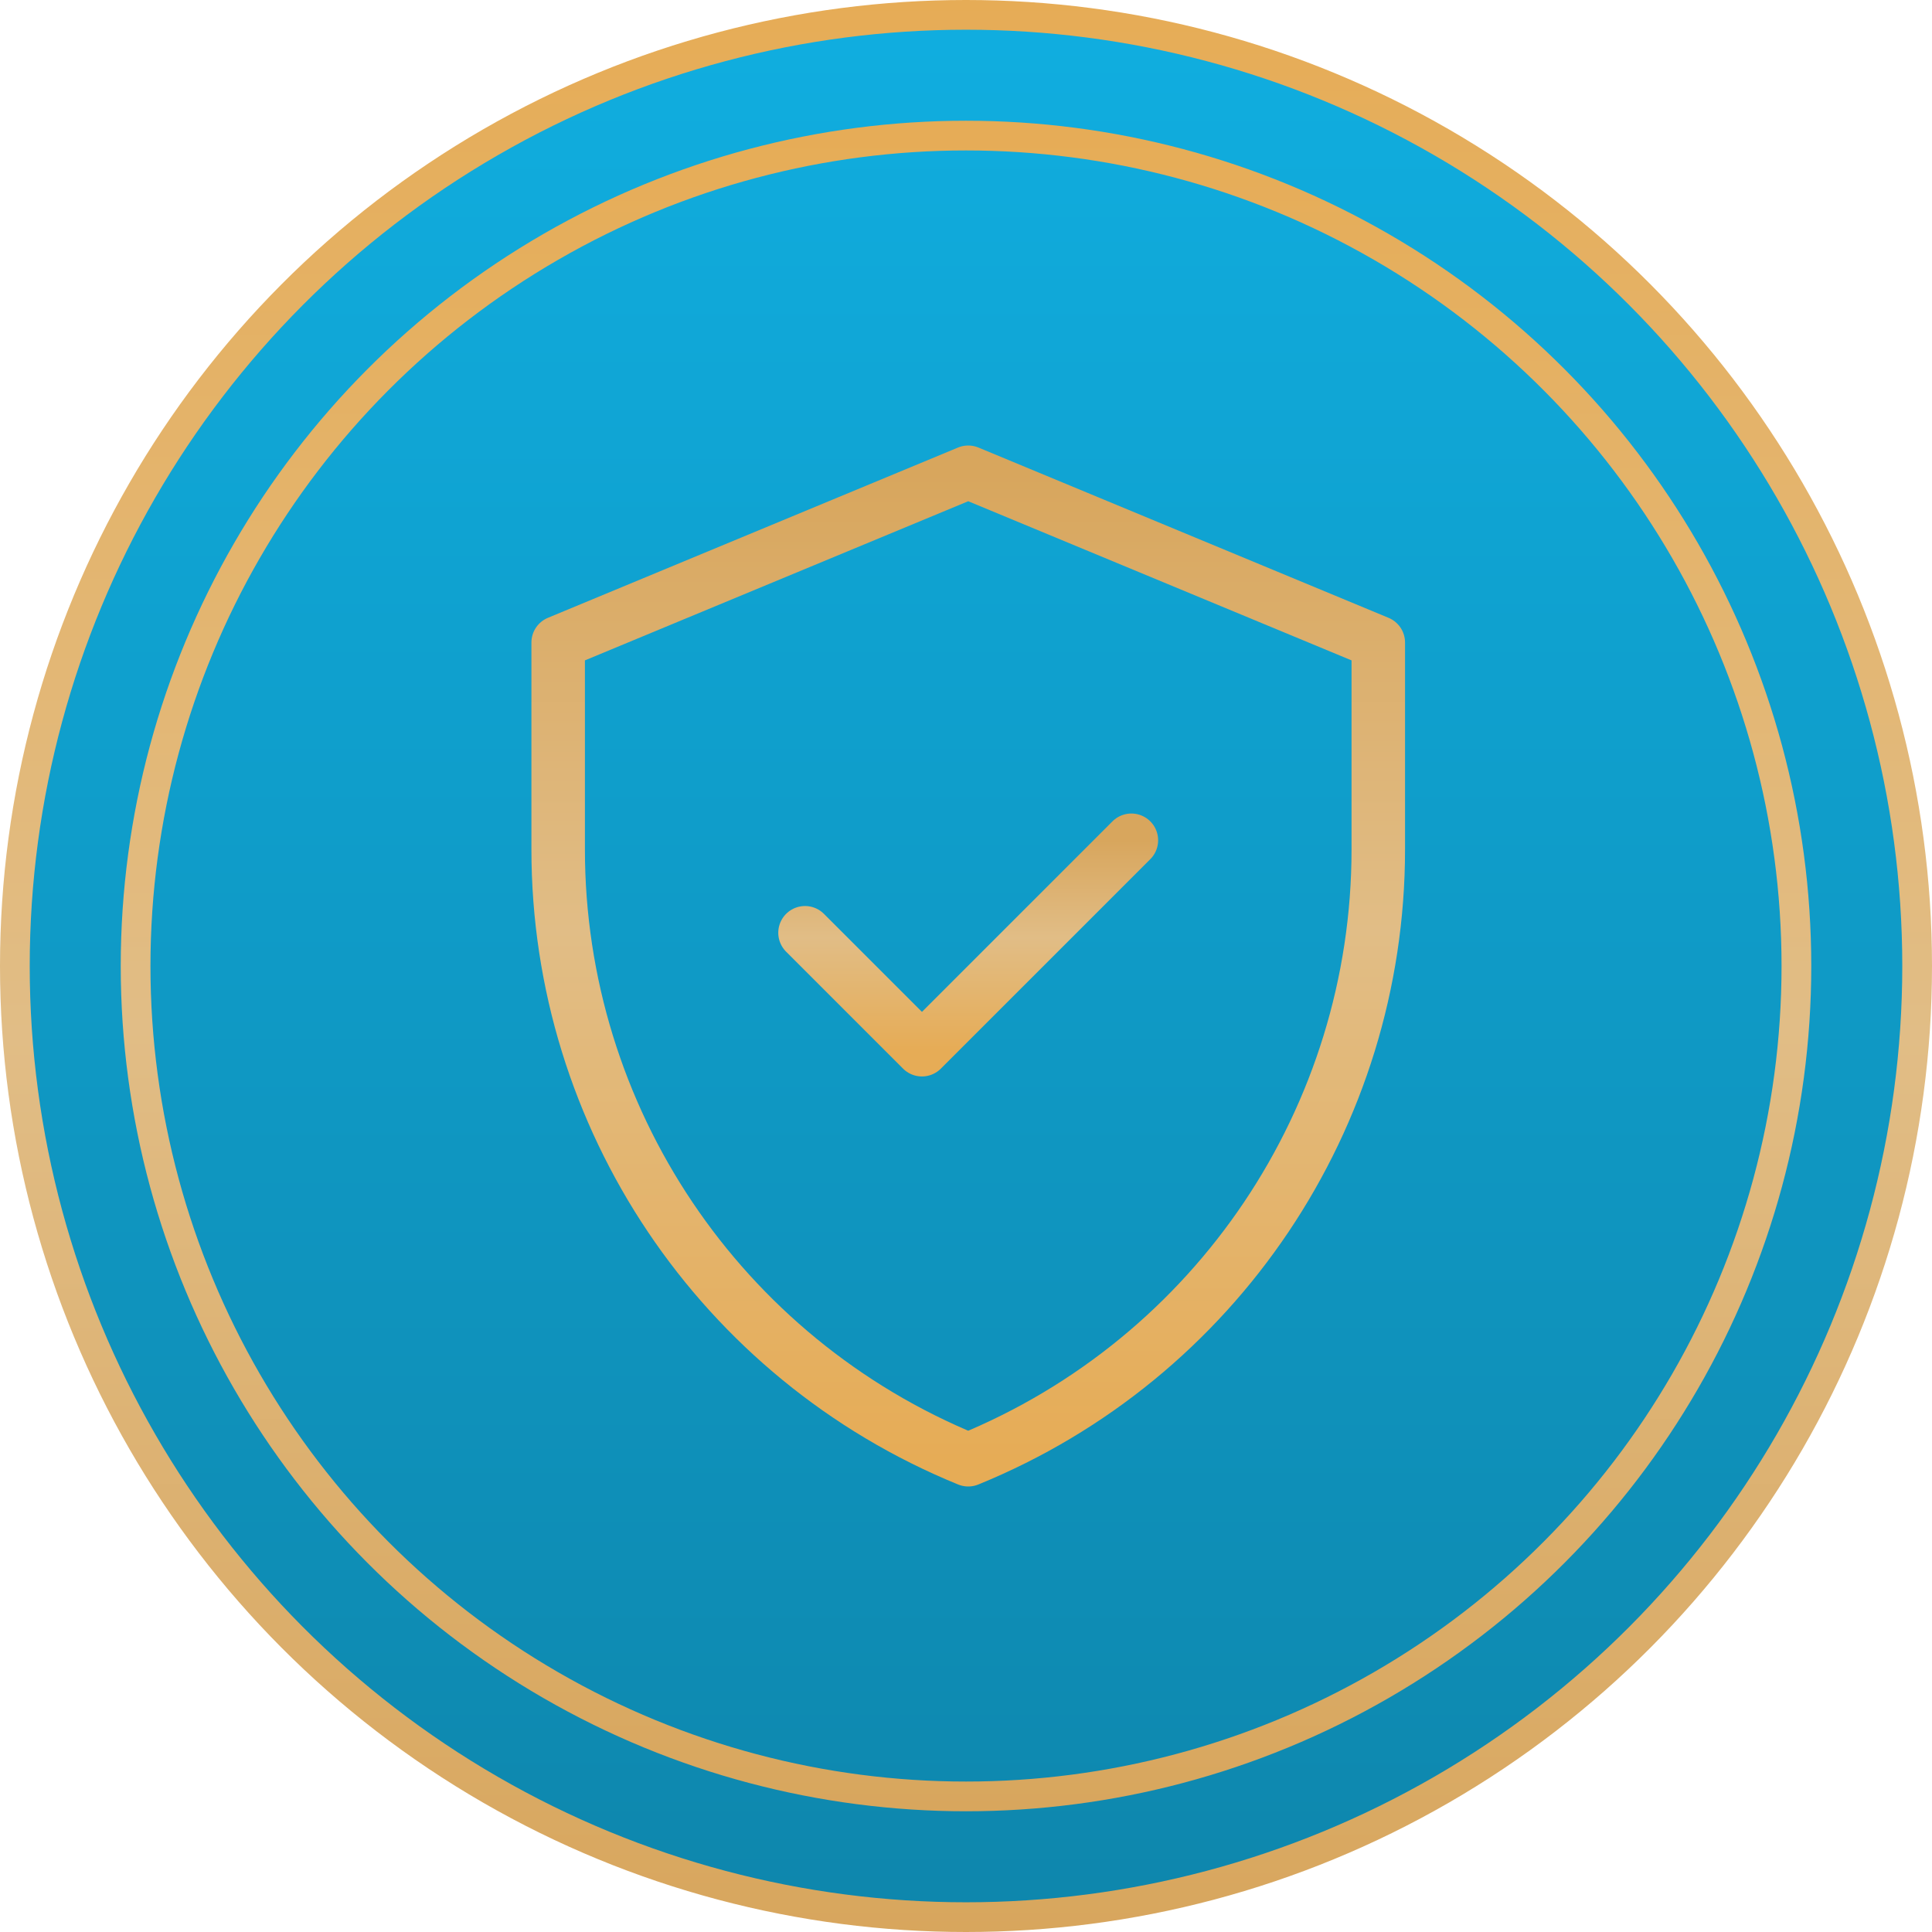 <svg width="65" height="65" viewBox="0 0 65 65" fill="none" xmlns="http://www.w3.org/2000/svg">
<circle cx="32.5" cy="32.5" r="32" fill="url(#paint0_linear_77_1562)" stroke="url(#paint1_linear_77_1562)"/>
<circle cx="32.5" cy="32.5" r="27.938" stroke="url(#paint2_linear_77_1562)"/>
<path d="M32.575 15.889L18.779 21.617V28.58C18.779 37.591 24.232 45.706 32.575 49.111C40.918 45.706 46.371 37.591 46.371 28.58V21.617L32.575 15.889Z" stroke="url(#paint3_linear_77_1562)" stroke-width="1.8" stroke-miterlimit="10" stroke-linecap="round" stroke-linejoin="round"/>
<path d="M27.084 31.382L31.018 35.316L38.064 28.27" stroke="url(#paint4_linear_77_1562)" stroke-width="1.8" stroke-miterlimit="10" stroke-linecap="round" stroke-linejoin="round"/>
<defs>
<linearGradient id="paint0_linear_77_1562" x1="32.5" y1="0" x2="32.5" y2="65" gradientUnits="userSpaceOnUse">
<stop stop-color="#10AEE0"/>
<stop offset="1" stop-color="#0E86AC"/>
</linearGradient>
<linearGradient id="paint1_linear_77_1562" x1="32.5" y1="0" x2="32.5" y2="65" gradientUnits="userSpaceOnUse">
<stop stop-color="#E6AC56"/>
<stop offset="0.536" stop-color="#E1BD86"/>
<stop offset="1" stop-color="#D8A65D"/>
</linearGradient>
<linearGradient id="paint2_linear_77_1562" x1="32.5" y1="4.062" x2="32.5" y2="60.938" gradientUnits="userSpaceOnUse">
<stop stop-color="#E6AC56"/>
<stop offset="0.536" stop-color="#E1BD86"/>
<stop offset="1" stop-color="#D8A65D"/>
</linearGradient>
<linearGradient id="paint3_linear_77_1562" x1="32.575" y1="49.111" x2="32.575" y2="15.889" gradientUnits="userSpaceOnUse">
<stop stop-color="#E6AC56"/>
<stop offset="0.536" stop-color="#E1BD86"/>
<stop offset="1" stop-color="#D8A65D"/>
</linearGradient>
<linearGradient id="paint4_linear_77_1562" x1="32.574" y1="35.316" x2="32.574" y2="28.27" gradientUnits="userSpaceOnUse">
<stop stop-color="#E6AC56"/>
<stop offset="0.536" stop-color="#E1BD86"/>
<stop offset="1" stop-color="#D8A65D"/>
</linearGradient>
</defs>
</svg>
